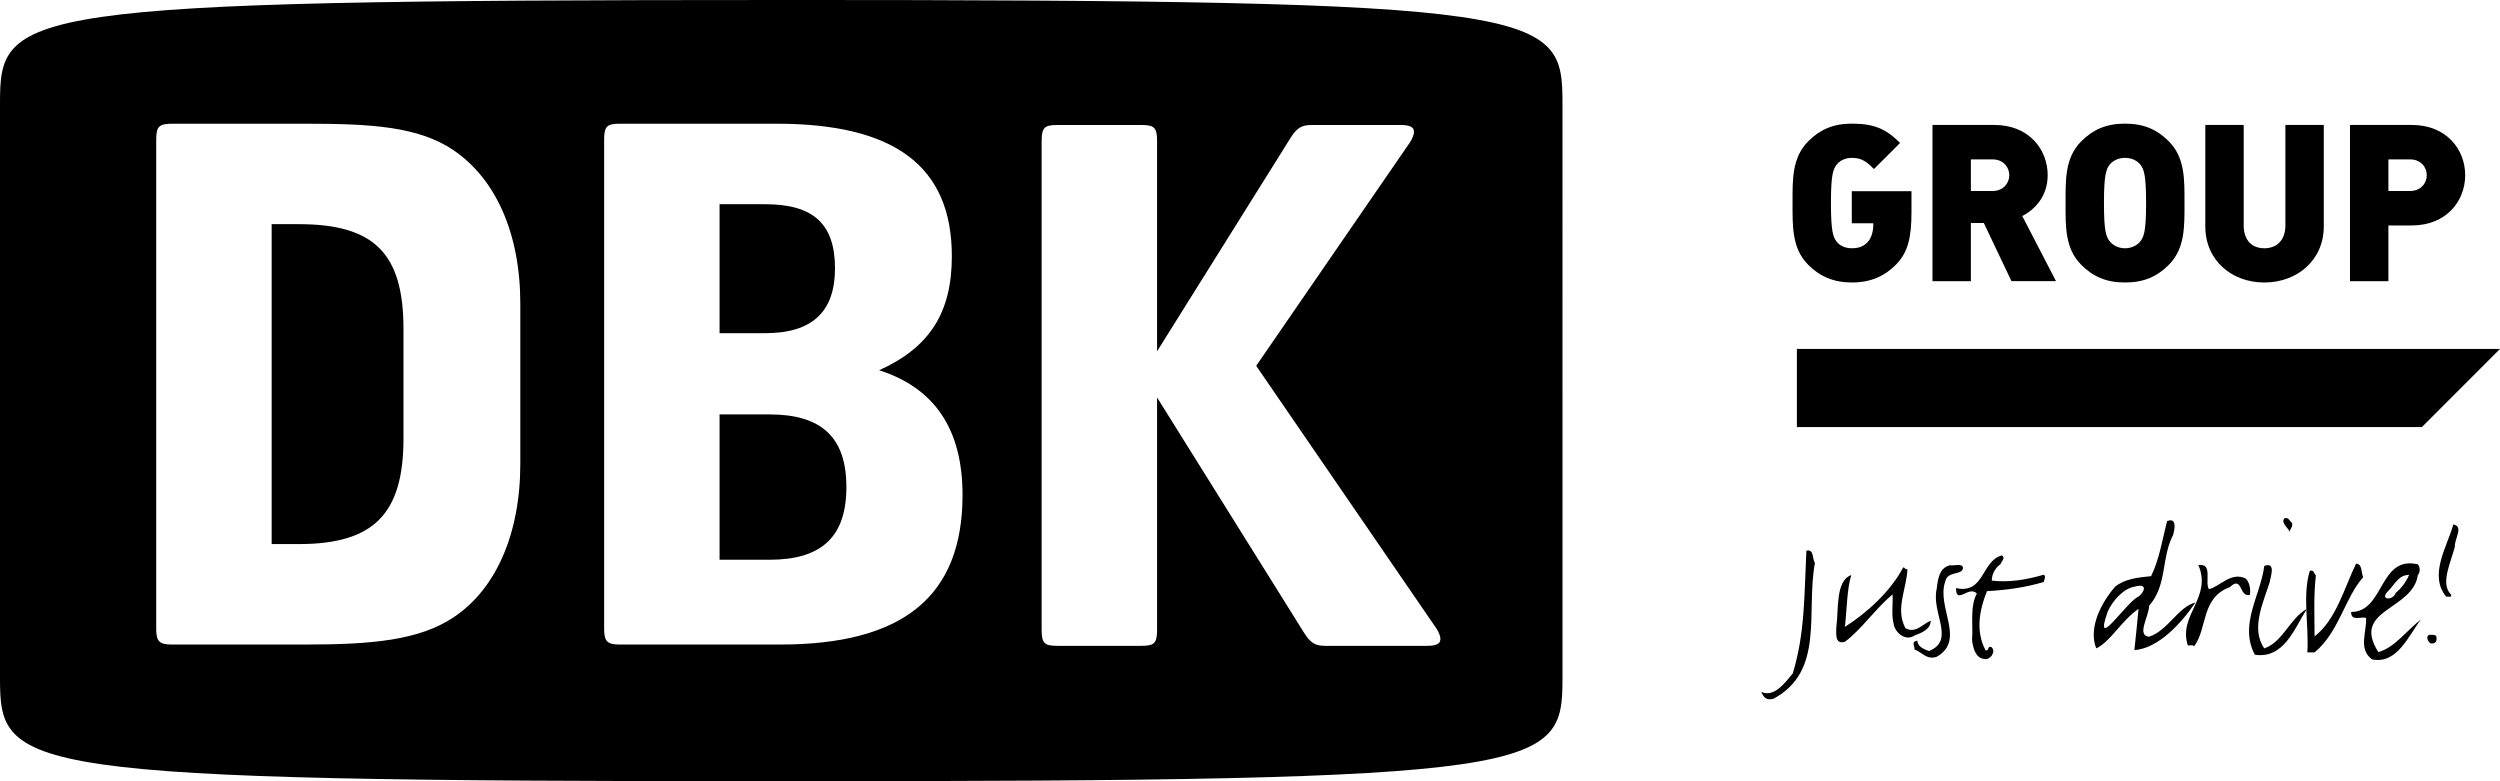 <!-- Generator: Adobe Illustrator 27.0.0, SVG Export Plug-In . SVG Version: 6.00 Build 0)  -->
<svg width="450" height="140.62" version="1.1" viewBox="0 0 450 140.62" xml:space="preserve" xmlns="http://www.w3.org/2000/svg" xmlns:xlink="http://www.w3.org/1999/xlink">


<g id="Tło" transform="translate(-25 -179.69)">
	
		<defs>
			<rect id="SVGID_1_" x="25" y="179.69" width="450" height="140.62"/>
		</defs>
		<clipPath id="SVGID_00000132772485792303538150000007638288634217470857_">
			<use xlink:href="#SVGID_1_"/>
		</clipPath>
		<g clip-path="url(#SVGID_00000132772485792303538150000007638288634217470857_)" fill="#000000">
			<path d="m165.62 179.69c-138.75 0-140.62 1.877-140.62 18.752v103.12c0 16.878 1.875 18.751 140.62 18.752 138.75 0 140.63-1.873 140.63-18.748l-0.002-103.13c1e-3 -16.875-1.873-18.751-140.62-18.752zm-29.002 22.268h28.162c21.162 0 31.551 7.566 31.551 23.854 0 10.133-3.977 16.415-13.082 20.521 10.004 3.205 15.008 10.643 15.008 22.441 0 18.339-10.776 26.934-32.836 26.934h-28.803c-2.327 0-2.873-0.547-2.873-2.873v-88.002c0-2.464 0.546-2.875 2.873-2.875zm-80.488 0.002h24.053c11.671 0 20.135 0.513 26.42 4.744 7.567 5.13 12.055 14.876 12.055 27.701v28.727c0 12.825-4.488 22.701-12.055 27.701-6.157 4.106-14.749 4.873-26.42 4.873l-24.189 0.002c-2.327 0-2.875-0.548-2.875-2.873v-88c0-2.464 0.55-2.875 3.012-2.875zm159.24 0.23h15.031c2.326 0 2.873 0.412 2.873 2.875v37.857l24.023-38.406c1.117-1.779 1.975-2.326 3.756-2.326h15.936c1.368 0 2.715 0.138 2.504 1.506-0.105 0.685-0.663 1.643-1 2.053l-27.377 39.787 32.139 46.846c0.337 0.411 0.893 1.367 0.996 2.051 0.207 1.371-1.142 1.508-2.51 1.508h-18.236c-1.781 0-2.639-0.548-3.758-2.328l-26.473-42.377v41.834c0 2.462-0.548 2.871-2.873 2.871h-15.031c-2.327 0-2.875-0.409-2.875-2.871v-88.004c0-2.464 0.549-2.875 2.875-2.875zm-60.848 14.26v23.213h8.207c8.465 0 12.57-3.848 12.57-11.67 0-8.079-3.978-11.543-12.57-11.543h-8.207zm-80.623 3.59v57.584h4.873c13.467 0 18.854-5.388 18.854-18.982v-19.748c0-13.595-5.258-18.854-18.854-18.854h-4.873zm80.623 34.244v26.162h8.979c9.362 0 13.85-4.105 13.85-13.082s-4.488-13.08-13.85-13.08h-8.979z"/>
			<path d="m460.94 256.56h-112.5v-14.061h126.56z"/>
			<path d="m366.3 227.3c-2.093 2.133-4.621 3.239-7.977 3.239-3.28 0-5.768-1.106-7.82-3.159-2.963-2.962-2.844-6.912-2.844-11.138s-0.119-8.175 2.844-11.138c2.052-2.054 4.423-3.16 7.82-3.16 4.028 0 6.161 0.948 8.689 3.475l-4.7 4.7c-1.343-1.342-2.212-2.014-3.989-2.014-1.265 0-2.212 0.553-2.727 1.225-0.631 0.829-1.027 1.778-1.027 6.912s0.396 6.121 1.027 6.95c0.515 0.672 1.462 1.185 2.727 1.185 1.46 0 2.212-0.434 2.843-1.106 0.751-0.751 1.028-2.133 1.028-3.08v-0.317h-3.871v-5.766h10.742v3.792c0 4.542-0.632 7.228-2.765 9.4z"/>
			<path d="m383.67 208.38h-3.911v5.687h3.911c1.896 0 3.002-1.382 3.002-2.843s-1.106-2.844-3.002-2.844zm3.396 21.92-4.975-10.466h-2.331v10.466h-6.912v-28.12h11.138c6.24 0 9.598 4.423 9.598 9.043 0 3.832-2.369 6.24-4.581 7.346l6.081 11.73h-8.018z"/>
			<path d="m410.27 209.33c-0.513-0.672-1.502-1.225-2.765-1.225s-2.25 0.553-2.765 1.225c-0.632 0.829-1.027 1.778-1.027 6.912s0.394 6.042 1.027 6.872c0.515 0.672 1.502 1.264 2.765 1.264s2.252-0.592 2.765-1.264c0.631-0.829 1.027-1.738 1.027-6.872-1e-3 -5.134-0.396-6.082-1.027-6.912zm5.094 18.05c-2.054 2.053-4.424 3.159-7.859 3.159-3.436 0-5.806-1.106-7.859-3.159-2.963-2.962-2.844-6.912-2.844-11.138s-0.119-8.175 2.844-11.138c2.053-2.054 4.424-3.16 7.859-3.16 3.436 0 5.805 1.106 7.859 3.16 2.962 2.962 2.844 6.912 2.844 11.138s0.118 8.175-2.844 11.138z"/>
			<path d="m432.58 230.54c-5.846 0-10.624-3.949-10.624-10.11v-18.246h6.911v18.088c0 2.607 1.422 4.107 3.713 4.107 2.29 0 3.791-1.5 3.791-4.107v-18.088h6.912v18.246c1e-3 6.161-4.857 10.11-10.703 10.11z"/>
			<path d="m458.82 208.38h-3.909v5.687h3.909c1.894 0 3-1.382 3-2.843s-1.106-2.844-3-2.844zm0.316 11.888h-4.225v10.032h-6.912v-28.12h11.138c6.24 0 9.598 4.423 9.598 9.043-1e-3 4.622-3.359 9.045-9.599 9.045z"/>
			<path d="m351.69 281c-1.659 8.927 1.816 19.511-7.504 24.487-1.265 0.276-1.659-0.196-2.172-1.264 2.29 1.067 4.225-1.54 5.687-3.318 2.211-7.268 2.053-14.1 2.449-22.079 1.421-0.391 1.027 1.544 1.54 2.174z"/>
			<path d="m368.34 282.1c-0.119 3.555-2.25 7.188-0.355 10.664 1.856 1.026 3.119-0.791 4.542-1.344 0 1.581-1.738 2.212-2.883 2.646-1.659 1.147-3.555-0.512-3.793-2.093-0.435-1.659-0.078-3.87-0.197-5.292-3.119 2.607-5.45 6.162-8.57 8.532-1.896 0.553-1.541-1.581-1.541-2.687 0.435-3-0.197-8.333 2.687-9.32-0.791 2.527-0.791 6.24-1.146 9.32 3.989-2.527 8.254-6.436 10.467-10.663 0.315-0.197 0.315 0.475 0.789 0.237z"/>
			<path d="m378.35 281.87c-0.079 1.462-2.844 0.514-3.199 2.488-1.659 4.623 3.752 10.545-1.54 13.547-1.818 0.672-2.884-1.026-4.03-1.302 0.237-0.357-0.75-1.462 0.553-1.581 0 1.067 1.303 1.581 2.094 1.858 4.817-1.977 0.355-6.873 1.382-11.216 0.196-1.659 0.434-3.793 2.408-4.227 0.792 0.156 2.095-0.436 2.332 0.433z"/>
			<path d="m385.1 281.24c-0.908 0.63-1.58 1.736-1.58 2.961 3 0.357 6.121-0.119 9.36-1.067 0.434 0.276 0.079 0.948 0 1.305-3.238 0.987-6.674 1.46-10.229 1.659-1.343 3.356-2.093 7.227-0.237 10.663 0.75 0.119 0.237-0.987 1.106-0.553 0.79 0.91-0.356 2.331-1.304 2.093-1.58-0.078-2.093-1.974-2.25-3.437 0.237-2.449-0.435-6.002 0.869-8.333-1.422-1.54-3.752 2.132-3.752-0.987 5.133 1.145 4.542-4.896 8.254-5.886 0.75 0.554-0.158 1.107-0.237 1.582z"/>
			<path d="m409.19 285.3c-2.013 0.315-3.99 2.646-4.778 4.424-2.765 7.782 3.434-1.855 5.528-2.646 1.146-0.91 1.659-2.489-0.75-1.778zm6.99-9.359c-2.212 4.225-1.027 9.005-4.344 12.795 0 1.897-2.331 5.33 0 5.568 3.437-1.145 5.212-5.372 8.333-6.16-2.568 3.79-6.674 8.253-10.979 8.571 0.315-2.845 0.513-5.018 0.75-7.426-3.119 2.132-5.095 5.963-7.621 7.108-1.463-3.752 0.947-8.253 3.396-11.098 1.816-1.46 4.147-1.659 6.477-1.897 1.5-3 2.013-6.555 2.883-9.912 1.895-0.75 1.304 1.661 1.105 2.451z"/>
			<path d="m422.6 285.74c1.974-0.434 3.989-3.237 6.674-1.894 0.631 0.749 0.869 1.775 0.71 2.922-1.974 0.512-1.302-3.594-3.633-1.382-5.214 1.894-3.99 7.542-6.437 10.663-0.238-0.434-0.672-0.08-1.106-0.199-1.778-5.449 4.423-8.571 1.894-14.454 2.687-0.356 1.106 3.003 1.898 4.344z"/>
			<path d="m437.55 273.77c0.235 0.791-0.356 1.106-0.434 1.659-0.119-0.672-1.659-1.581-0.91-2.449 0.791-0.238 0.91 0.553 1.344 0.79zm-3.99 10.664c-1.144 3.672-3.475 8.413-0.987 11.966 3.396-1.183 4.621-5.449 7.662-7.108-2.252 3.555-4.109 9.005-9.361 8.255-2.884-5.452 1.027-10.664 1.699-15.996 2.212-0.791 1.066 2.092 0.987 2.883z"/>
			<path d="m450.39 283.57c-3.318 3.672-4.344 9.912-8.768 13.547h-1.304c0.318-4.78-0.908-10.229 0.437-14.653 0.75-0.357 0.75 0.553 1.105 0.788-0.435 3.871-0.237 6.992-0.237 10.981 3.911-3.002 5.371-8.808 7.464-13.074 1.184 0 0.869 1.659 1.303 2.411z"/>
			<path d="m458.64 283.17c-1.897 0-2.528 1.659-3.752 2.884-1.699 1.659 0.868 1.816 1.343 0.354 0.987-0.791 1.895-2.013 2.409-3.238zm1.58 0c-0.909 6.436-12.085 6.121-7.109 13.901 3.002-0.868 5.095-3.909 7.662-5.883-2.212 2.881-4.306 8.136-8.808 7.188-2.527-1.897-0.947-4.86-1.066-7.426-0.593-0.434-2.764 0.749-2.686-1.106 6.003 0 4.977-10.229 12.007-8.571 0.434 0.476 0.434 1.463 0 1.897z"/>
			<path d="m466.88 278.08c-0.671 2.726-2.724 6.713-0.671 8.648 0.159 0.633-0.593 0.238-0.869 0.395-3.24-3.909 0.159-9.043 1.263-13.033 1.936 0.357 0.159 2.646 0.277 3.99zm-3.316 16.35c0.118 0.791-0.276 1.186-1.066 1.067-0.515-0.395-0.869-1.186-0.278-1.54 0.554 1e-3 1.344-0.118 1.344 0.473z"/>
			
		</g>
	
</g>
</svg>
